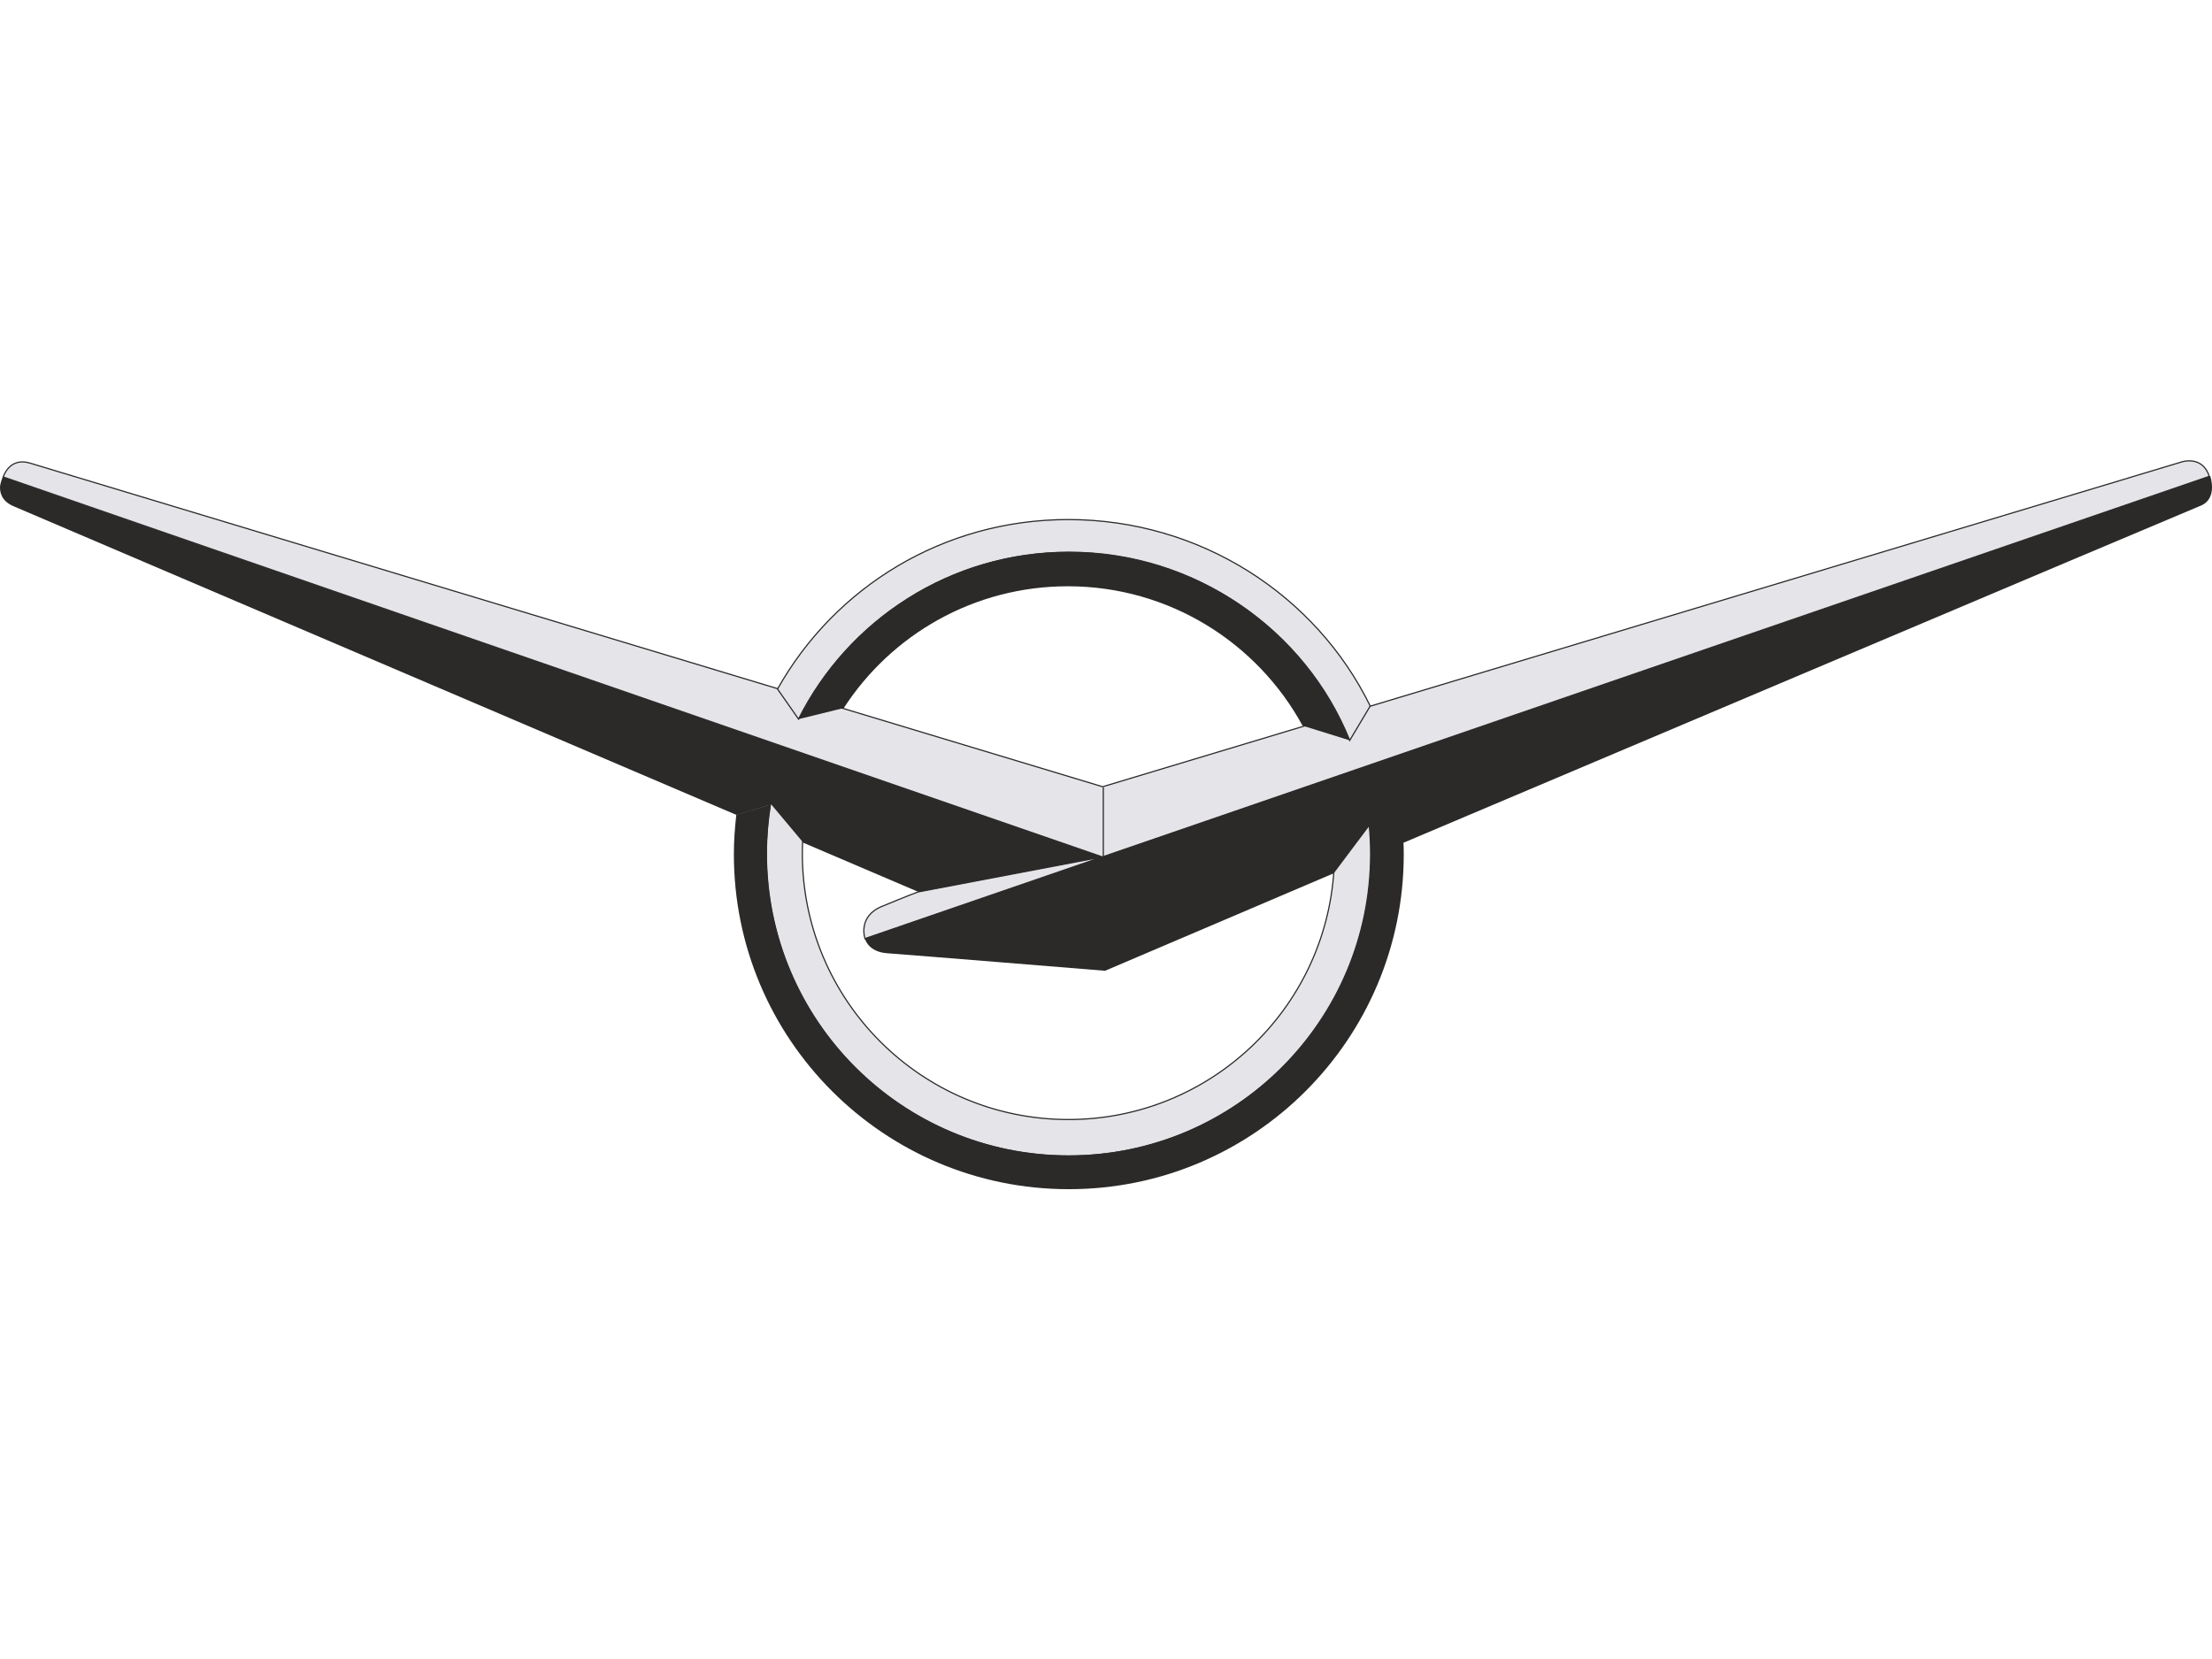 <svg width="120" height="90" viewBox="0 0 120 90" fill="none" xmlns="http://www.w3.org/2000/svg">
<g clip-path="url(#clip0_723_5316)">
<path fill-rule="evenodd" clip-rule="evenodd" d="M0.175 25.877C0.175 25.877 0.497 24.78 1.63 25.124L59.817 42.68L118.385 25.051C118.385 25.051 119.481 24.7 119.854 25.84C117.91 26.498 59.803 46.488 59.803 46.488L0.183 25.877H0.175Z" fill="#E5E4E8" stroke="#2B2A29" stroke-width="0.064"/>
<path fill-rule="evenodd" clip-rule="evenodd" d="M74.333 38.302C71.387 32.28 65.109 28.186 57.953 28.186C51.163 28.186 45.279 31.863 42.181 37.381L43.321 39.011C46.01 33.654 51.551 29.97 57.953 29.97C64.831 29.97 70.803 34.151 73.222 40.166L74.333 38.302Z" fill="#E5E4E8" stroke="#2B2A29" stroke-width="0.064"/>
<path fill-rule="evenodd" clip-rule="evenodd" d="M72.367 47.19C71.906 54.748 65.635 60.734 57.961 60.734C49.987 60.734 43.526 54.272 43.526 46.298C43.526 46.05 43.533 45.801 43.547 45.553L41.815 43.455C41.654 44.383 41.567 45.341 41.567 46.32C41.567 55.376 48.905 62.714 57.961 62.714C67.017 62.714 74.355 55.376 74.355 46.32C74.355 45.757 74.326 45.195 74.267 44.646L72.36 47.19H72.367Z" fill="#E5E4E8" stroke="#2B2A29" stroke-width="0.064"/>
<path fill-rule="evenodd" clip-rule="evenodd" d="M46.924 50.91C46.924 50.91 46.515 49.726 47.83 49.178C49.146 48.63 49.797 48.389 49.797 48.389L59.795 46.488L46.924 50.918V50.91Z" fill="#E5E4E8" stroke="#2B2A29" stroke-width="0.064"/>
<path fill-rule="evenodd" clip-rule="evenodd" d="M74.326 44.756L74.282 44.815C74.326 45.304 74.355 45.801 74.355 46.306C74.355 55.347 67.024 62.678 57.983 62.678C48.941 62.678 41.61 55.347 41.61 46.306C41.61 45.399 41.691 44.508 41.83 43.638L39.944 44.208C39.864 44.91 39.812 45.619 39.812 46.342C39.812 56.378 47.947 64.513 57.983 64.513C68.018 64.513 76.153 56.378 76.153 46.342C76.153 46.094 76.146 45.845 76.131 45.604L74.326 44.756Z" fill="#2B2A29"/>
<path fill-rule="evenodd" clip-rule="evenodd" d="M119.89 25.826L59.795 46.481L0.146 25.869C0.146 25.869 0.007 26.213 0 26.425C0 26.644 0.022 27.171 0.767 27.477C1.506 27.792 39.966 44.215 39.966 44.215L41.844 43.645L43.584 45.721L49.833 48.389L59.759 46.496L46.917 50.91C46.917 50.91 47.078 51.641 48.137 51.714C49.197 51.787 59.949 52.664 59.949 52.664L72.36 47.373L74.304 44.785L76.131 45.721C76.131 45.721 118.443 27.814 119.386 27.434C120.329 27.053 119.905 25.818 119.905 25.818L119.89 25.826Z" fill="#2B2A29"/>
<path d="M59.854 42.717V46.518" stroke="#2B2A29" stroke-width="0.064"/>
<path fill-rule="evenodd" clip-rule="evenodd" d="M45.769 38.419C48.349 34.436 52.83 31.805 57.931 31.805C63.428 31.805 68.208 34.867 70.664 39.369L73.229 40.166C70.781 34.158 64.89 29.926 58.005 29.926C51.565 29.926 45.996 33.624 43.299 39.019L45.769 38.412V38.419Z" fill="#2B2A29"/>
</g>
<defs>
<clipPath id="clip0_723_5316">
<rect width="120" height="90" fill="white"/>
</clipPath>
</defs>
</svg>
